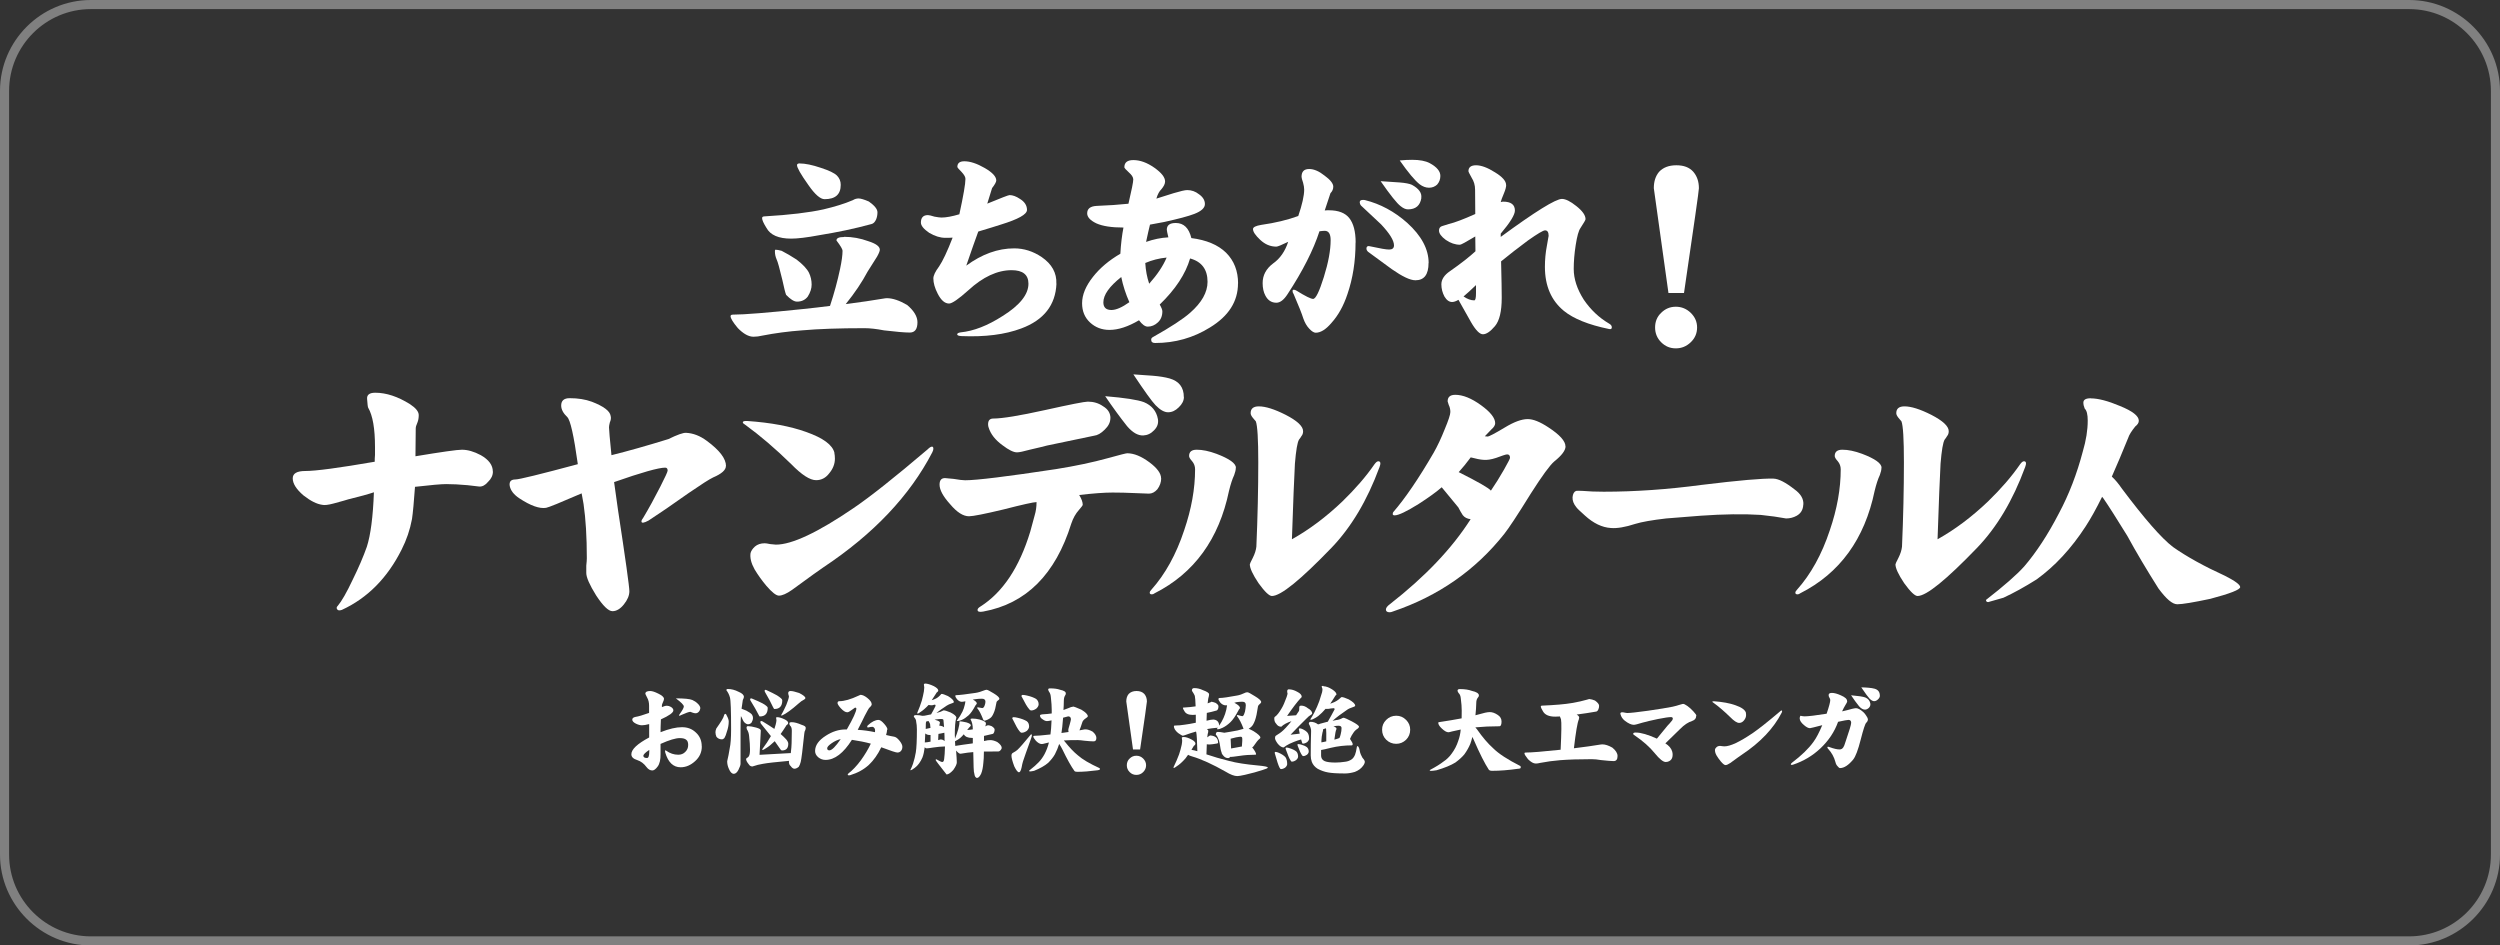 <?xml version="1.0" encoding="UTF-8"?>
<svg id="_レイヤー_2" data-name="レイヤー 2" xmlns="http://www.w3.org/2000/svg" viewBox="0 0 275 104">
  <rect x="0" y="0" width="275" height="104" fill="#333333" stroke="none"/>
  <defs>
    <style>
      .cls-1 {
        fill: gray;
      }

      .cls-2 {
        fill: #fff;
      }
    </style>
  </defs>
  <g id="_内容" data-name="内容">
    <path class="cls-1" d="M265,1c4.96,0,9,4.04,9,9v84c0,4.96-4.04,9-9,9H10c-4.96,0-9-4.04-9-9V10C1,5.04,5.04,1,10,1h255M265,0H10C4.5,0,0,4.5,0,10v84c0,5.5,4.5,10,10,10h255c5.5,0,10-4.5,10-10V10c0-5.5-4.5-10-10-10h0Z"/>
    <g>
      <path class="cls-2" d="M92.84,26.05c.91,0,1.8.16,2.67.48.85.27,1.27.58,1.27.94,0,.14-.1.4-.31.77-.45.71-.79,1.25-1.03,1.63-.61,1.15-1.41,2.35-2.41,3.58,1.64-.21,3.01-.41,4.11-.6.18-.03.31-.05.41-.05.64,0,1.39.25,2.24.75.75.64,1.13,1.27,1.13,1.9,0,.75-.28,1.13-.84,1.13s-1.49-.08-2.84-.24c-.83-.16-1.55-.24-2.14-.24-2.79,0-5.08.08-6.88.24-1.49.11-2.95.3-4.38.58-.32.08-.64.12-.96.12-.53,0-1.11-.32-1.73-.96-.53-.64-.79-1.07-.79-1.3,0-.11.09-.17.26-.17,1.23,0,3.82-.21,7.75-.62,1.04-.11,2.02-.22,2.93-.34.46-1.39.83-2.75,1.11-4.08.18-.85.27-1.51.27-1.99,0-.16-.22-.54-.67-1.13,0-.26.28-.38.84-.38ZM94.45,21.83c.22,0,.6.11,1.13.34.63.45.94.84.94,1.18,0,.29-.05.54-.14.77-.13.3-.3.48-.53.53-1.83.5-3.74.9-5.72,1.22-1.38.26-2.41.38-3.1.38-1.38,0-2.29-.39-2.72-1.18-.32-.51-.48-.87-.48-1.08,0-.13.1-.19.29-.19,2.74-.16,4.9-.42,6.47-.77,1.23-.29,2.31-.62,3.22-1.01.21-.13.42-.19.65-.19ZM85.33,27.47c.14,0,.36.04.65.12.53.27,1.07.59,1.64.96.69.53,1.15,1.02,1.37,1.46.19.4.29.83.29,1.3,0,.42-.14.86-.43,1.32-.29.37-.68.55-1.18.55-.32,0-.72-.25-1.2-.75-.1-.26-.23-.8-.41-1.63-.3-1.26-.51-2.02-.63-2.26-.13-.3-.19-.6-.19-.89,0-.13.03-.19.1-.19ZM87.96,17.98c.61,0,1.39.16,2.33.48.9.29,1.48.57,1.76.84.29.29.43.63.43,1.03,0,1.06-.59,1.58-1.78,1.58-.46,0-1.06-.52-1.78-1.56-.83-1.17-1.25-1.9-1.25-2.19,0-.11.1-.18.29-.19Z"/>
      <path class="cls-2" d="M116.21,31.21c-.1,2.35-1.39,4-3.87,4.92-1.78.67-3.98.95-6.59.84-.3-.02-.46-.08-.46-.19s.13-.18.38-.22c1.43-.14,2.97-.74,4.62-1.8,1.89-1.18,2.84-2.37,2.84-3.55,0-.99-.62-1.49-1.85-1.49-1.57,0-3.16.74-4.76,2.21-1.09.98-1.8,1.46-2.12,1.46-.47,0-.88-.36-1.25-1.08-.32-.62-.48-1.18-.48-1.68,0-.32.21-.76.63-1.32.4-.59.9-1.65,1.49-3.17-.26.02-.53.02-.82.02-.54,0-1.13-.18-1.76-.55-.61-.42-.91-.79-.91-1.13,0-.54.26-.82.77-.82.13,0,.37.06.72.17.34.06.59.1.77.1.5,0,1.16-.12,1.97-.36.45-2.07.67-3.36.67-3.89,0-.21-.14-.46-.43-.77-.31-.3-.46-.49-.46-.55,0-.42.26-.62.77-.62.64,0,1.39.25,2.24.74s1.27.95,1.27,1.37c0,.16-.15.44-.46.84-.02.05-.19.62-.53,1.71,1.51-.62,2.33-.94,2.45-.94.35,0,.73.14,1.13.41.53.32.79.73.79,1.22s-.95,1.02-2.86,1.61c-.54.18-1.38.43-2.5.77-.32.87-.76,2.11-1.32,3.75,1.72-1.26,3.47-1.9,5.27-1.9,1.07,0,2.08.32,3.03.96,1.12.77,1.66,1.75,1.61,2.93Z"/>
      <path class="cls-2" d="M136.18,31.17c0,1.99-1.03,3.6-3.08,4.85-1.83,1.14-3.84,1.71-6.04,1.71-.29,0-.43-.12-.43-.36,0-.13.06-.22.19-.29,1.96-1.1,3.32-1.99,4.09-2.67,1.28-1.12,1.92-2.26,1.92-3.41,0-1.36-.64-2.22-1.92-2.57-.5,1.71-1.61,3.4-3.34,5.07.19.34.29.58.29.75,0,.51-.17.92-.5,1.22-.32.3-.69.46-1.11.46-.29,0-.61-.23-.96-.7-1.19.7-2.27,1.06-3.25,1.06-.83,0-1.55-.27-2.14-.82-.58-.54-.87-1.25-.87-2.11,0-.93.4-1.9,1.2-2.91.75-.96,1.76-1.81,3.01-2.54.06-1.09.18-2.05.34-2.88-1.3,0-2.29-.15-2.98-.46-.67-.32-1.01-.69-1.01-1.1,0-.51.34-.78,1.03-.82,1.31-.05,2.49-.13,3.51-.24.35-1.5.53-2.39.53-2.67,0-.24-.17-.5-.5-.79-.32-.29-.48-.47-.48-.55,0-.53.33-.79.99-.79.74,0,1.51.28,2.31.84.79.56,1.18,1.06,1.18,1.51,0,.26-.14.54-.41.86-.22.21-.41.55-.55,1.03.63-.19,1.26-.39,1.9-.6.74-.22,1.24-.34,1.49-.34.48,0,.91.15,1.3.46.43.3.65.66.65,1.08s-.39.78-1.16,1.08c-.67.26-1.78.55-3.32.89-.37.06-.89.16-1.56.29-.11.45-.26,1.08-.43,1.9.83-.29,1.65-.46,2.45-.5-.11-.46-.17-.75-.17-.84,0-.5.33-.74.99-.74.87,0,1.44.55,1.71,1.66,1.65.21,2.93.74,3.82,1.61.88.88,1.32,2.01,1.32,3.39ZM123.34,30.47c-1.32,1.04-1.97,1.97-1.97,2.79,0,.56.3.84.89.84.51,0,1.17-.29,1.97-.86-.4-.9-.7-1.82-.89-2.76ZM128.34,28.33c-.83.08-1.62.28-2.36.6.05.82.19,1.58.43,2.28.9-1.01,1.54-1.97,1.92-2.88Z"/>
      <path class="cls-2" d="M149.11,26.68c0,2.07-.3,3.95-.89,5.67-.43,1.3-1.02,2.35-1.76,3.17-.61.72-1.19,1.08-1.73,1.08-.19,0-.43-.14-.7-.43-.29-.3-.51-.69-.67-1.15-.16-.51-.51-1.4-1.06-2.67-.08-.11-.12-.22-.12-.34,0-.1.05-.14.14-.14.08,0,.18.03.29.1.98.61,1.59.91,1.83.91.29,0,.68-.8,1.18-2.4.5-1.6.75-2.95.75-4.06,0-.69-.22-1.03-.65-1.03-.13,0-.32.02-.58.05-.67,2.07-1.84,4.37-3.51,6.92-.4.62-.81.94-1.23.94-.53,0-.93-.26-1.2-.77-.21-.38-.31-.85-.31-1.39,0-.86.38-1.58,1.15-2.16.77-.54,1.32-1.34,1.66-2.38-.72.35-1.16.53-1.3.53-.66,0-1.25-.25-1.78-.75-.53-.5-.79-.89-.79-1.18,0-.21.3-.36.89-.46,1.56-.22,2.92-.55,4.09-.98.43-1.26.65-2.23.65-2.91,0-.21-.04-.46-.12-.75-.11-.32-.17-.54-.17-.65,0-.58.28-.86.84-.86.53,0,1.1.25,1.71.74.63.46.94.87.94,1.2,0,.27-.1.51-.31.72-.18.54-.38,1.18-.63,1.9.16-.02.31-.02.46-.02,1.04,0,1.79.29,2.24.86.46.58.7,1.47.7,2.69ZM157.14,28.93c0,1.27-.48,1.9-1.44,1.9-.58,0-1.44-.41-2.6-1.22-.87-.64-1.74-1.28-2.62-1.92-.11-.11-.17-.22-.17-.34,0-.26.16-.34.48-.24,1.01.22,1.68.34,2.02.34s.53-.15.53-.46c0-.53-.47-1.3-1.42-2.31-.16-.16-.9-.85-2.21-2.07-.1-.13-.14-.25-.14-.36,0-.18.12-.26.36-.26.06,0,.14,0,.22.02,1.68.42,3.23,1.25,4.64,2.5,1.57,1.42,2.36,2.9,2.36,4.42ZM156.35,21.78c-.13.83-.62,1.25-1.47,1.25-.26,0-.53-.12-.82-.36-.4-.3-1.13-1.22-2.19-2.74.71.05,1.4.1,2.09.14.64.05,1.09.14,1.35.26.77.42,1.11.9,1.03,1.44ZM158.44,19.35c0,.37-.12.69-.36.96-.24.22-.54.34-.89.34s-.7-.13-1.03-.38c-.53-.42-1.26-1.29-2.19-2.62.5-.05.95-.07,1.37-.07.82,0,1.46.12,1.92.36.8.43,1.19.91,1.18,1.42Z"/>
      <path class="cls-2" d="M165.68,20.34c0,.22-.08.53-.24.91-.21.5-.33.82-.36.98.11-.03.2-.05.26-.05.87,0,1.3.33,1.3.98,0,.46-.52,1.31-1.56,2.54v.36c3.8-2.79,6.05-4.18,6.73-4.18.4,0,.93.26,1.59.79.67.53,1.01,1.01,1.01,1.44,0,.08-.18.4-.55.96-.21.29-.38.91-.53,1.87s-.22,1.84-.22,2.64c0,1.1.37,2.23,1.11,3.39.75,1.1,1.68,1.98,2.77,2.62.21.11.31.25.31.41,0,.18-.1.24-.31.19-2.25-.46-3.9-1.13-4.96-1.99-1.39-1.14-2.09-2.75-2.09-4.85,0-.78.07-1.56.22-2.33.13-.75.19-1.1.19-1.06,0-.42-.13-.62-.39-.62-.21,0-.83.37-1.88,1.11-1.04.77-2.03,1.54-2.96,2.3.05,1.95.07,3.29.07,4.01,0,1.49-.25,2.53-.75,3.12-.5.59-.94.89-1.32.89-.35,0-.79-.44-1.3-1.32-.47-.83-.93-1.66-1.39-2.47-.27.16-.5.24-.7.24-.32,0-.6-.2-.84-.6-.22-.42-.34-.86-.34-1.34,0-.54.32-1.03.96-1.46,1.19-.83,2.12-1.56,2.79-2.18l-.02-1.63c-1.01.61-1.57.91-1.68.91-.53,0-1.05-.18-1.56-.53-.5-.37-.75-.71-.75-1.03,0-.24.1-.4.31-.48.08-.03.34-.11.77-.24.67-.16,1.64-.53,2.91-1.1l-.02-2.67c0-.5-.13-.94-.39-1.34-.22-.4-.34-.63-.34-.7,0-.43.28-.65.84-.65s1.27.26,2.07.77c.82.5,1.23.96,1.23,1.39ZM160.99,32.61c.42.29.81.43,1.18.43.13,0,.19-.27.19-.82v-.86c-.56.54-1.02.96-1.37,1.25Z"/>
      <path class="cls-2" d="M186.88,20.7c0,.27-.55,4.11-1.64,11.53h-1.71l-1.61-11.53c0-.74.19-1.34.58-1.8.45-.48,1.08-.72,1.9-.72s1.42.23,1.85.7c.42.48.63,1.09.63,1.83ZM186.68,36.02c0,.64-.23,1.18-.7,1.63-.47.45-1.01.67-1.64.67s-1.16-.22-1.61-.67-.67-.99-.67-1.63.22-1.19.67-1.61c.45-.45.99-.67,1.61-.67s1.17.22,1.64.67c.46.45.7.98.7,1.61Z"/>
    </g>
    <g>
      <path class="cls-2" d="M77.2,82.1c0,.64-.24,1.18-.73,1.62-.49.45-1.02.68-1.6.68-.81,0-1.37-.54-1.69-1.61-.02-.11-.03-.19-.02-.23,0-.04.05-.03.13.02.4.29.84.44,1.32.44.31,0,.56-.1.76-.3.22-.21.33-.46.33-.77,0-.28-.07-.47-.21-.57-.13-.12-.36-.19-.71-.19-.46,0-1.16.21-2.12.64v1.11c.01.63-.1,1.09-.32,1.38-.21.29-.41.43-.58.43-.24,0-.45-.12-.64-.37-.28-.38-.62-.64-1.02-.77-.43-.13-.65-.34-.65-.64,0-.54.65-1.15,1.96-1.85v-1.47c-.34.09-.61.13-.8.13s-.42-.06-.66-.18c-.26-.13-.4-.28-.4-.44s.12-.25.35-.3c.33-.05.83-.2,1.5-.44v-.8c0-.34-.07-.63-.21-.88-.13-.25-.2-.39-.2-.43,0-.2.18-.3.53-.3.22,0,.52.1.9.29.41.2.62.39.62.58,0,.08-.04.2-.11.35-.07.15-.11.27-.12.34v.21c.22-.1.4-.15.55-.15.14,0,.29.04.44.13.18.11.27.24.27.38,0,.25-.46.58-1.37.99-.03.64-.04,1.11-.04,1.41.94-.37,1.72-.55,2.35-.55s1.12.19,1.53.58c.43.39.65.89.65,1.52ZM71.42,82.49c-.43.28-.65.5-.65.65s.13.24.4.24c.17,0,.25-.24.25-.73v-.17ZM77.02,77.93c0,.12-.05.25-.15.36-.1.11-.22.17-.35.17-.1,0-.21-.02-.34-.07-.13-.06-.21-.09-.24-.09-.15,0-.48.12-1,.35-.1.05-.16.08-.2.08s-.05-.01-.05-.04.04-.09.11-.19c.28-.39.42-.65.42-.79,0-.16-.29-.46-.88-.89.93,0,1.54.06,1.82.18.22.1.41.22.58.39.2.18.3.37.3.55Z"/>
      <path class="cls-2" d="M79.81,78.54c.05,0,.09.06.13.17.15.27.22.49.22.66,0,.36-.07.74-.21,1.13-.07.28-.16.51-.27.69-.1.1-.19.14-.25.14-.26,0-.46-.09-.62-.28-.07-.16-.11-.33-.11-.5,0-.12.03-.26.09-.41.51-.72.79-1.18.84-1.4.03-.15.09-.22.19-.22ZM80.07,75.79c.38,0,.77.1,1.18.31.39.16.58.35.58.56,0,.07-.04.19-.12.34-.05.32-.1.63-.14.96.18.07.35.14.53.21.3.16.5.3.61.43.08.12.12.24.12.37,0,.15-.05.32-.15.5-.1.13-.24.2-.41.2-.12,0-.26-.08-.43-.25-.06-.08-.15-.25-.26-.51-.02-.05-.05-.1-.08-.14-.03.47-.04.96-.04,1.47v3.77c0,.15-.08.37-.23.67-.15.29-.32.44-.51.44-.21,0-.39-.18-.54-.54-.13-.28-.19-.56-.19-.84.11-.45.2-.93.28-1.44.1-.44.15-1.13.15-2.07,0-2.05-.04-3.23-.13-3.52-.07-.27-.2-.54-.39-.79,0-.09.06-.13.18-.13ZM82.31,79.88c.2,0,.48.05.86.15.35.1.52.2.52.32l-.14,2.68c.76-.05,1.84-.11,3.22-.18.08,0,.15-.01.22-.01,0-.09.01-.17.02-.23.06-.41.09-1.15.09-2.23,0-.27-.06-.46-.19-.56-.05-.05-.08-.14-.08-.25,0-.09.09-.13.26-.13.29,0,.66.1,1.09.29.3.09.45.19.45.32,0,.07-.01.15-.04.24-.07.11-.11.25-.12.41-.18,1.75-.31,2.78-.39,3.11-.07.25-.14.43-.22.54-.17.14-.33.21-.47.21s-.28-.1-.41-.29c-.13-.1-.2-.26-.2-.48,0,0,.01-.03.02-.1-.02,0-.04.01-.07.01-1.38.12-2.32.23-2.81.32-.35.05-.73.15-1.15.29-.18,0-.31-.08-.4-.23-.2-.24-.3-.44-.3-.58,0-.05.03-.09.09-.12.12-.07.19-.14.21-.19.09-.14.13-.38.13-.74,0-.4-.03-.89-.1-1.5-.02-.28-.11-.52-.25-.74-.02-.06-.03-.11-.03-.17,0-.11.06-.17.18-.17ZM82.6,76.82s.07,0,.11.02c.48.2.87.37,1.17.53.18.1.32.19.43.29.09.07.14.14.14.2,0,.63-.29.95-.86.95-.03,0-.05-.01-.07-.04-.03-.04-.06-.11-.1-.19-.18-.37-.48-.89-.88-1.54-.02-.04-.03-.08-.03-.12,0-.06.03-.09.09-.09ZM85.49,78.89c.21,0,.49.08.82.24.26.13.39.26.39.4,0,.07-.04.13-.11.19-.08.04-.13.1-.15.17-.2.32-.39.6-.57.85.24.21.44.4.61.59.15.18.23.34.23.48,0,.49-.23.74-.68.74-.07,0-.12-.03-.15-.08-.06-.07-.13-.17-.22-.31-.13-.19-.27-.4-.44-.63-.35.34-.68.61-.97.78-.18.12-.31.19-.36.19-.03,0-.04-.03-.04-.09.38-.51.7-.99.95-1.44-.32-.41-.69-.87-1.11-1.38-.04-.07-.05-.13-.05-.19s.03-.09.09-.09c.05,0,.11.02.18.06.48.29.9.56,1.27.81.05-.15.1-.31.14-.46.06-.23.09-.4.09-.5l-.04-.26c0-.05.06-.08.18-.08ZM84.2,75.88s.07.01.11.03c.48.22.87.42,1.16.58.18.11.32.22.44.32.1.08.14.16.14.23,0,.63-.29.95-.86.95-.03,0-.05-.02-.07-.05-.03-.04-.07-.11-.11-.2-.18-.4-.47-.95-.88-1.65-.01-.04-.02-.08-.02-.12,0-.06.03-.09.09-.09ZM86.96,76.01c.18,0,.5.07.95.22.45.23.68.42.68.55,0,.08-.07.15-.2.21-.15.07-.33.2-.53.38-.79.7-1.41,1.15-1.85,1.34-.06,0-.09-.01-.09-.04.15-.26.27-.48.35-.66.16-.3.3-.63.41-.98.07-.2.1-.34.1-.42,0-.04-.01-.09-.04-.14-.03-.1-.04-.17-.04-.21,0-.17.09-.25.26-.25Z"/>
      <path class="cls-2" d="M97.58,80.27c0,.15-.04.34-.11.58.32.08.61.14.85.18.2.02.4.17.62.44.21.26.32.49.32.67,0,.17-.04.31-.12.42-.1.15-.25.22-.43.22-.15,0-.74-.19-1.77-.58-.38.79-.83,1.43-1.36,1.93-.55.51-1.24.89-2.06,1.14-.04.01-.09.02-.13.02-.1,0-.14-.03-.14-.09,0-.04.04-.09.11-.15.41-.31.86-.78,1.33-1.41.44-.61.81-1.22,1.1-1.84-.63-.17-1.33-.31-2.08-.42-.93,1.47-1.9,2.21-2.9,2.21-.29,0-.55-.09-.79-.28-.24-.2-.36-.43-.36-.7,0-.62.39-1.18,1.18-1.68.71-.46,1.43-.69,2.16-.69h.15c.7-1.22,1.05-1.98,1.05-2.29,0-.07-.05-.11-.15-.11,0,0-.12.08-.35.25-.23.18-.39.26-.5.26-.21,0-.44-.15-.72-.45-.24-.27-.35-.46-.35-.56,0-.14.07-.21.2-.21.54,0,1.25-.2,2.12-.61.12-.06.18-.09.2-.09.21,0,.46.11.74.33.33.26.5.5.5.71,0,.1-.08.22-.25.37-.07.06-.24.37-.53.92-.15.33-.41.84-.76,1.52.66.04,1.29.13,1.9.26,0-.07.01-.14.01-.21,0-.11-.03-.2-.1-.27-.07-.07-.12-.11-.18-.11-.12,0-.28.02-.48.07-.05.01-.09,0-.1-.06-.02-.06,0-.11.06-.17.43-.4.83-.6,1.18-.6.16,0,.37.14.62.43.24.27.36.48.36.63ZM92.48,81.3c-.33.07-.66.22-.99.45-.33.23-.5.41-.5.56,0,.15.08.23.24.23.27,0,.69-.42,1.25-1.24Z"/>
      <path class="cls-2" d="M101.75,75.19c.26,0,.58.1.98.29.32.17.48.33.48.48,0,.05-.03.1-.09.15-.07.04-.11.09-.13.14-.18.29-.34.54-.5.77.12-.03.22-.07.31-.11.26-.1.48-.27.68-.5.02-.05.06-.08.11-.08.11,0,.34.08.69.24.43.26.64.48.64.66,0,.04-.03.07-.1.09-.35.12-.58.22-.68.3-.43.28-.81.55-1.13.8.05-.01.11-.03.17-.04.21-.05.39-.12.52-.2.05-.03.09-.04.12-.04.13,0,.37.08.74.23.43.22.64.41.64.58,0,.03-.01.07-.03.11-.09.3-.14.89-.14,1.77,0,.07,0,.21.02.42.07-.17.13-.34.2-.53.13-.35.21-.67.26-.96.02-.07.03-.2.03-.37,0-.03.04-.04.13-.04.08,0,.29.04.63.11.32.1.49.2.49.32,0,.04-.02.08-.05.11-.1.1-.22.23-.35.41.23-.01.43-.04.62-.07,0-.45-.08-.82-.25-1.1,0-.06.06-.09.18-.09.28,0,.55.04.83.11.46.14.68.27.68.41,0,.08-.01.17-.04.26-.02.02-.04.05-.04.08.06-.02.11-.05.17-.08.06-.03.12-.04.18-.04.07,0,.2.03.37.1.21.14.32.26.32.37,0,.1-.02.19-.05.28-.04.11-.09.18-.17.2-.31.08-.63.15-.95.22v.56s.04-.01.07-.01c.23-.06.44-.09.63-.09.22,0,.47.07.76.21.32.23.49.45.49.65,0,.07-.04.15-.12.24-.08.1-.17.15-.27.15-.58,0-1.11,0-1.57.01,0,.57-.03.98-.06,1.23-.04.51-.12.91-.25,1.22-.15.3-.3.45-.44.45-.16,0-.27-.17-.31-.5-.06-.07-.09-.85-.11-2.34-.38.03-.83.08-1.33.17-.02,0-.06.01-.1.01-.1,0-.26-.12-.46-.35.05.64.08,1.07.08,1.3,0,.19-.13.47-.39.84-.3.33-.55.49-.74.49-.8-1.01-1.2-1.54-1.2-1.59s.03-.08.08-.08c.34.2.55.3.65.3.12,0,.19-.12.21-.35.04-.25.07-.7.09-1.36-.42.01-.83.05-1.25.11-.42.07-.68.1-.77.1-.07,0-.14-.04-.21-.12-.06.46-.14.84-.25,1.12-.21.48-.48.87-.84,1.14-.23.18-.38.26-.46.26h-.04c.11-.21.21-.45.3-.7.14-.42.24-.85.31-1.26.08-.49.12-1.33.12-2.53,0-.33-.03-.61-.08-.85,0-.18-.09-.35-.23-.5-.02-.03-.03-.06-.03-.09,0-.09.1-.13.3-.13.23,0,.44.03.64.08.17,0,.29-.02.37-.04.2-.04.4-.08.59-.12.17-.29.32-.57.45-.84.02-.04.04-.07.05-.11-.01-.08-.04-.12-.09-.12-.04,0-.08.01-.14.03-.07.03-.14.04-.2.04-.13,0-.25-.01-.34-.04-.34.36-.64.62-.91.79-.15.11-.25.17-.3.17-.03,0-.04-.03-.04-.09.21-.48.37-.93.5-1.34.09-.34.17-.68.23-1.02.03-.21.04-.35.04-.43l-.04-.31c0-.08.06-.12.18-.12ZM101.73,81.67c.16,0,.37-.04.63-.09v-.73h-.09c-.18,0-.35-.05-.49-.17-.01.36-.03.69-.05.98ZM101.81,80.19c.18-.04.36-.08.54-.12-.02-.21-.03-.35-.04-.42-.04-.11-.08-.2-.13-.26-.02-.03-.04-.06-.04-.08-.09.01-.17.03-.25.05-.04.09-.05.18-.05.26,0,.2,0,.38-.01.56ZM102.82,79.16s.07.03.1.04c.32.09.47.19.47.27,0,.04-.01.09-.02.13-.01.05-.03.12-.05.22.23.02.41.08.53.18-.02-.24-.04-.5-.07-.78,0-.09-.09-.13-.26-.13-.13,0-.33.02-.58.05-.04,0-.07,0-.11.01ZM103.2,81.41s.08-.02.12-.03c.06-.03.11-.04.15-.04.18,0,.32.06.43.19v-.17c0-.21,0-.47-.02-.76-.23.05-.44.1-.65.13-.01.21-.03.43-.03.68ZM107.01,81.76v-.59h-.09c-.46,0-.76-.13-.9-.4-.14.16-.27.3-.4.41-.13.11-.3.22-.5.32-.02.02-.04.03-.07.03,0,.15.02.32.03.52.35-.06.63-.1.85-.13.26-.03.57-.07.95-.13.04,0,.09-.01.12-.02ZM108.55,75.88c.08,0,.33.13.74.38.43.26.64.46.64.6,0,.02-.01.06-.04.1-.16.11-.25.2-.27.27-.09.54-.19.95-.32,1.22-.11.26-.23.44-.36.53-.08.07-.2.14-.36.21-.13.05-.22.08-.27.08-.08,0-.14-.05-.18-.17-.2-.51-.39-.89-.58-1.13-.04-.03-.05-.05-.05-.08,0-.06.01-.09.04-.09.29.06.46.09.51.09.07,0,.13-.04.19-.13.05-.09.1-.21.13-.35.02-.08.03-.15.03-.21,0-.23-.13-.34-.39-.34s-.52.02-.77.06c-.07,0-.15.02-.23.03.29.16.44.3.44.43,0,.01-.01.04-.03.07-.04.04-.09.1-.12.15-.27.51-.52.87-.75,1.08-.26.23-.5.4-.73.5-.2.09-.36.14-.49.14-.05,0-.08-.01-.08-.04.26-.35.47-.69.62-1,.11-.23.19-.47.25-.73.04-.14.06-.28.07-.41-.04.01-.09.03-.14.03-.1.02-.18.03-.24.03-.2,0-.38-.1-.55-.3-.12-.16-.18-.27-.18-.34,0-.06.03-.09.09-.09.39-.01,1.1-.1,2.13-.25.29-.04.65-.15,1.08-.32.06-.02.12-.03.19-.03Z"/>
      <path class="cls-2" d="M113.47,80.78s.04.03.04.08c0,.09-.04.24-.12.45-.46,1.28-.75,2.09-.86,2.44-.06.2-.11.41-.15.65-.08.37-.18.55-.29.55-.14,0-.31-.22-.52-.65-.21-.56-.31-.95-.31-1.17,0-.14.04-.24.13-.3.23-.12.41-.24.53-.35.25-.23.73-.78,1.45-1.66.01-.02.04-.04.09-.04ZM111.49,78.89c.13,0,.29.02.47.07.43.1.75.23.98.37.18.13.26.33.26.58,0,.16-.08.32-.24.48-.2.14-.39.21-.57.21-.08,0-.17-.06-.25-.18-.18-.2-.41-.62-.72-1.26-.04-.07-.07-.12-.07-.15.01-.08.06-.12.13-.12ZM112.48,76.44c.13,0,.29.02.49.07.44.1.77.23,1,.37.18.14.28.34.28.59,0,.16-.09.32-.25.47-.19.14-.38.21-.56.21-.09,0-.18-.06-.26-.18-.18-.2-.43-.62-.75-1.26-.04-.07-.07-.11-.07-.14.01-.09.06-.13.13-.13ZM118.03,77.72c.09,0,.4.11.91.34.48.29.72.53.72.74,0,.04-.06.1-.18.18-.25.16-.4.33-.44.51-.11.35-.21.63-.3.85.19-.03.37-.06.53-.1.06,0,.1-.01.13-.01.23,0,.49.08.79.25.27.23.41.47.41.69,0,.26-.1.38-.3.38s-.53-.02-1.01-.07c-.29-.04-.54-.07-.75-.07-.57,0-1.08.01-1.52.04.04.04.08.09.12.14.49.62.96,1.12,1.43,1.5.48.43,1.29.91,2.41,1.42v.12c0,.05-.09.08-.25.1-.84.11-1.59.17-2.24.17-.15,0-.25-.03-.3-.09-.35-.48-.8-1.28-1.34-2.4-.09-.18-.2-.37-.34-.58-.12.38-.27.76-.47,1.14-.18.32-.43.63-.74.94-.37.32-.89.61-1.55.88-.21.04-.36.07-.46.07-.06,0-.09-.03-.09-.09.49-.38.84-.69,1.06-.93.24-.25.46-.55.64-.89.21-.4.37-.82.48-1.28-.17.04-.33.08-.5.12-.1.04-.21.05-.31.05-.18,0-.39-.12-.62-.35-.19-.23-.29-.39-.29-.46,0-.06.03-.09.09-.09.32,0,.92-.05,1.8-.15.03-.21.05-.43.07-.66.02-.26.04-.55.05-.89-.23.05-.4.08-.5.08-.14,0-.3-.06-.47-.19-.2-.12-.3-.26-.3-.42,0-.07.07-.11.22-.13.43-.02.79-.06,1.07-.1v-.38c0-.37-.03-.83-.09-1.36-.02-.3-.09-.51-.2-.64-.07-.11-.1-.2-.1-.26,0-.08.07-.12.21-.12.45,0,.81.05,1.09.15.43.09.64.22.64.4,0,.09-.03.19-.1.27-.08.13-.12.33-.12.61,0,.31-.02.62-.04.95.18-.07.38-.14.58-.22.19-.09.34-.14.45-.14ZM116.94,78.95c-.02.32-.05.66-.09,1-.02.23-.05.46-.09.68.28-.04.54-.07.78-.11-.02-.12-.03-.19-.03-.22,0-.07.05-.26.15-.58.09-.33.14-.52.14-.58,0-.23-.1-.34-.3-.34-.21.05-.4.1-.57.15Z"/>
      <path class="cls-2" d="M126.16,77.16c0,.12-.25,1.88-.75,5.28h-.78l-.74-5.28c0-.34.09-.61.26-.82.21-.22.5-.33.87-.33s.65.11.85.32c.19.22.29.5.29.84ZM126.07,84.18c0,.29-.11.54-.32.75-.21.21-.46.31-.75.31s-.53-.1-.74-.31c-.21-.21-.31-.46-.31-.75s.1-.55.31-.74c.21-.21.45-.31.74-.31s.54.1.75.31c.21.21.32.45.32.74Z"/>
      <path class="cls-2" d="M133.33,77.21c.08,0,.21.04.39.11.21.14.31.26.31.36s-.01.2-.04.29c-.04.1-.1.17-.18.19-.35.1-.7.19-1.06.26-.01.26-.03.55-.03.86.15-.03.3-.06.45-.1.11-.02.21-.03.3-.03.4.03.62.25.64.67.2-.29.36-.58.48-.85.13-.27.22-.57.3-.89.04-.17.07-.33.09-.5-.05,0-.1.01-.13.01-.23,0-.43-.1-.62-.31-.13-.18-.2-.3-.2-.37,0-.09.04-.13.13-.13.35,0,.98-.1,1.91-.27.27-.04.6-.16.98-.34.04-.01.1-.02.17-.02.09,0,.36.14.8.42.47.28.71.5.71.65,0,.04-.02.08-.05.12-.18.15-.28.27-.3.36-.1.7-.21,1.22-.34,1.57-.13.34-.26.56-.4.68-.07.07-.16.14-.29.21.15.06.32.15.53.26.51.32.76.56.76.7,0,.07-.05.13-.12.18-.13.09-.35.37-.65.81-.04.04-.09.07-.13.11.03.03.05.06.08.09.24.32.35.54.35.66-.01.04-.04.05-.09.05-.59,0-1.17.04-1.75.13-.49.07-.8.11-.91.11-.03,0-.05,0-.08-.01-.07.09-.15.14-.26.14-.18,0-.35-.08-.49-.24-.14-.15-.21-.27-.21-.36-.08-.19-.15-.52-.21-.98-.05-.29-.12-.51-.21-.67-.06-.15-.13-.25-.22-.32,0-.21.07-.31.21-.31.2,0,.43.03.71.09h.03c.36-.05.84-.14,1.44-.25.24-.06.46-.12.66-.18,0-.01-.01-.03-.02-.06-.22-.58-.44-1-.65-1.28-.04-.04-.06-.07-.06-.09,0-.06.03-.09.08-.09.3.09.47.13.52.13.07,0,.14-.08.2-.24.07-.15.12-.35.15-.62.02-.13.03-.25.03-.35,0-.26-.13-.38-.39-.38-.21,0-.43.02-.64.05-.07.01-.15.04-.24.07.03.02.06.03.09.04.36.2.54.37.54.53,0,.01-.02.04-.04.08-.05.05-.1.11-.13.19-.32.61-.62,1.04-.88,1.29-.29.28-.58.48-.85.61-.23.11-.41.17-.55.17-.06,0-.09-.01-.09-.04.04-.04.07-.09.11-.14-.07.02-.15.03-.25.03-.29.02-.61.07-.96.13.1.07.15.13.15.19,0,.05,0,.1-.01.15-.04.1-.07.29-.1.57.04-.03.09-.06.12-.09.1-.08.17-.12.21-.12.57.04.86.3.86.78,0,.07-.05.1-.14.11-.11.01-.26.04-.44.07-.12.02-.22.03-.32.03-.13,0-.25,0-.34-.02-.01.32-.03.69-.04,1.11.76.26,1.59.5,2.51.73.79.21,1.83.37,3.12.49.75.07,1.12.14,1.12.23,0,.07-.18.15-.55.26-.52.18-1.18.36-1.96.54-.43.1-.72.14-.85.14-.32,0-.75-.16-1.27-.48-1.43-.81-2.66-1.38-3.69-1.68-.18-.05-.33-.11-.45-.18-.1.15-.19.28-.29.4-.35.4-.68.69-.97.87-.15.12-.26.18-.31.18-.02,0-.03-.03-.03-.09.25-.51.45-.98.61-1.41.12-.35.21-.7.29-1.06.04-.21.05-.37.05-.46l-.04-.3c0-.06.07-.09.21-.09.23,0,.52.09.87.28.28.15.42.3.42.45,0,.06-.03.12-.09.18-.07.04-.11.08-.13.14-.07.12-.15.25-.22.36.19.03.41.08.65.15-.03-1.17-.07-1.86-.12-2.07-.01-.03-.03-.06-.03-.09-.37.1-.79.24-1.26.41l-.18.05c-.07,0-.24-.1-.53-.3-.31-.26-.46-.51-.46-.74,0-.05.03-.08.09-.08.37,0,.75-.04,1.13-.1.32-.04.71-.11,1.19-.21v-.88c-.14.01-.25.02-.34.02-.46,0-.77-.14-.91-.41-.11-.17-.17-.29-.17-.36,0-.03.03-.04.09-.04.51-.03.94-.07,1.31-.13-.02-.61-.05-.99-.09-1.16-.07-.15-.13-.28-.2-.37-.07-.09-.11-.17-.12-.23,0-.17.09-.25.26-.25.33,0,.65.08.96.23.45.16.67.31.67.45,0,.05-.01.11-.02.19-.05.13-.1.4-.14.81.11-.04.22-.08.32-.12.06-.04.12-.07.19-.07ZM135.43,82.33c.16-.02.35-.06.55-.1.24-.04.45-.08.64-.12,0-.01-.01-.03-.01-.04.01-.11.03-.3.04-.57v-.24c0-.15-.06-.22-.17-.22-.08,0-.25.02-.52.07-.16.04-.36.09-.59.15l.05,1.08Z"/>
      <path class="cls-2" d="M141.81,75.83c.27,0,.57.09.89.27.32.16.49.34.49.55,0,.04-.04.09-.11.14-.38.4-.88,1.06-1.5,1.96l.99-.07c.11-.16.22-.32.32-.48.02-.05.03-.18.03-.4,0-.12.07-.18.22-.18.24,0,.48.09.73.29.32.18.47.37.47.58,0,.03-.03.07-.09.11-.19.11-.38.26-.56.46-.57.56-1.15,1.14-1.73,1.76.33-.04.67-.08,1.01-.12-.02-.11-.04-.23-.07-.35-.02-.07-.03-.11-.03-.14.01-.06.04-.09.09-.09.08,0,.18.02.29.07.26.12.45.25.58.41.11.15.17.36.17.65,0,.12-.07.25-.21.38-.16.11-.32.17-.48.17-.04,0-.07-.05-.1-.17-.03-.07-.06-.17-.09-.29-.22.06-.48.15-.77.26-.38.15-.67.29-.85.41-.07.04-.14.09-.2.14-.04.04-.08.07-.1.07-.2,0-.41-.13-.64-.4-.21-.28-.31-.49-.31-.63,0-.12.03-.21.09-.26.36-.23.57-.37.64-.44.25-.2.61-.58,1.08-1.16-.51.17-.88.37-1.12.61-.24,0-.42-.11-.56-.33-.14-.14-.21-.33-.21-.57,0-.07.01-.12.04-.17.24-.15.5-.48.78-.97.15-.24.33-.65.54-1.23.07-.21.1-.34.1-.38-.03-.08-.04-.17-.04-.25,0-.15.07-.22.22-.22ZM140.3,82.71c.1,0,.22.03.35.09.32.14.57.3.74.48.13.18.2.43.2.77,0,.12-.07.25-.21.38-.16.11-.32.17-.47.17-.06,0-.12-.07-.18-.2-.11-.22-.27-.7-.47-1.43-.03-.08-.04-.14-.04-.18,0-.06.04-.09.09-.09ZM141.5,82.23c.1,0,.22.02.35.07.32.1.57.22.74.36.13.13.2.32.2.56,0,.13-.07.26-.21.38-.16.12-.32.18-.47.18-.06,0-.11-.05-.17-.17-.12-.18-.28-.56-.49-1.15-.03-.07-.04-.11-.04-.14.01-.06.04-.09.09-.09ZM142.79,81.85c.1,0,.2.02.32.05.29.08.51.18.66.3.12.11.19.27.19.47,0,.12-.06.23-.19.35-.14.1-.28.15-.42.15-.05,0-.1-.04-.15-.13-.11-.15-.26-.48-.45-.99-.02-.05-.03-.09-.03-.12,0-.06.03-.09.08-.09ZM145.59,75.49c.26,0,.57.11.94.34.32.21.48.39.48.56,0,.03-.02.06-.07.09-.05.04-.09.09-.1.13-.18.3-.36.57-.52.8.09-.03.17-.06.24-.09.34-.12.63-.3.89-.55.04-.06.1-.09.15-.09.12,0,.38.08.76.25.47.27.71.5.71.69,0,.04-.04.08-.11.11-.4.13-.65.25-.77.34-.64.43-1.18.84-1.61,1.22.15-.04.3-.07.43-.09.21-.01.44-.09.67-.22.06-.02.11-.03.14-.03.06,0,.35.13.88.4.53.28.79.48.79.59,0,.06-.04.12-.12.19-.22.14-.39.3-.5.48-.13.18-.26.4-.37.67.2.29.3.48.3.59-.02.08-.05.12-.11.12-.77,0-1.54.09-2.3.27-.51.13-.87.21-1.07.24v.61c0,.1.02.19.05.27.06.15.18.27.36.35.24.1.63.15,1.17.15.33,0,.69-.03,1.09-.09.24-.03.46-.11.66-.24.16-.1.29-.27.4-.52.07-.16.14-.46.21-.89.01-.04.03-.07.05-.07.08,0,.15.1.21.29.05.32.13.58.24.78.05.14.14.27.26.4.07.1.11.18.11.25,0,.13-.07.29-.2.46-.21.29-.51.51-.9.66-.38.11-.74.17-1.07.17-.87,0-1.49-.04-1.86-.11-.41-.07-.79-.21-1.15-.4-.32-.2-.53-.45-.65-.76-.08-.22-.12-.46-.12-.71,0-.75.01-1.65.04-2.71,0-.21-.08-.47-.25-.77,0-.15.07-.22.21-.22.28,0,.55.09.8.28.1-.01.18-.04.23-.07.32-.09.6-.17.86-.23h0s.03-.07.03-.07c.24-.41.45-.8.64-1.16.03-.04.05-.09.07-.13-.01-.08-.04-.12-.09-.12-.08,0-.19.01-.32.03-.17.04-.32.05-.45.05-.05,0-.1,0-.14-.01-.26.31-.53.57-.8.79-.16.12-.36.25-.61.36-.09.04-.15.05-.18.05-.06,0-.09-.01-.09-.04.13-.19.28-.44.44-.74.23-.45.41-.88.55-1.26.14-.42.24-.75.31-.99.03-.12.04-.24.04-.36l-.09-.25c0-.06.06-.09.17-.09ZM145.54,80.23c0,.11-.02.23-.07.36-.07.31-.1.58-.11.81,0,.07-.01.16-.01.26.16-.02.34-.06.54-.11.01-.78,0-1.23-.02-1.36,0-.03-.02-.05-.03-.08-.09.03-.19.07-.3.11ZM146.78,81.36c.21-.05.39-.11.56-.18.06-.13.11-.28.14-.43.06-.22.09-.44.09-.67,0-.16-.11-.25-.34-.25-.15,0-.33.02-.55.07.22.08.33.16.33.23,0,.03,0,.06-.01.1-.07.12-.14.5-.22,1.13Z"/>
      <path class="cls-2" d="M155.12,80.27c0,.43-.15.8-.45,1.1-.31.3-.67.45-1.09.45s-.79-.15-1.1-.45c-.3-.3-.45-.67-.45-1.1s.15-.78.45-1.08.67-.46,1.1-.46.78.15,1.09.46.45.66.45,1.08Z"/>
      <path class="cls-2" d="M163.88,78.33c.27,0,.56.1.87.31.28.18.42.42.42.73,0,.34-.08.52-.25.52-.93,0-1.8.04-2.63.12.07.07.13.15.19.23.6.86,1.19,1.55,1.77,2.07.6.6,1.6,1.25,3,1.96.02.03.03.09.03.18,0,.07-.11.11-.33.12-1.05.15-1.99.22-2.81.22-.18,0-.31-.04-.37-.12-.44-.67-1-1.77-1.67-3.32-.04-.09-.09-.18-.14-.29-.06.26-.13.51-.22.75-.16.39-.38.78-.66,1.17-.25.3-.58.6-.99.9-.5.31-1.19.59-2.07.85-.28.04-.48.07-.62.07-.09,0-.13-.03-.13-.09.7-.37,1.19-.68,1.49-.92.35-.23.66-.52.91-.87.33-.44.58-.92.74-1.43.14-.37.23-.78.27-1.24-.31.06-.63.13-.96.21-.21.06-.33.09-.39.09-.2,0-.45-.14-.75-.43-.25-.24-.37-.44-.37-.61,0-.05.04-.08.13-.08.91-.14,1.72-.27,2.44-.41,0-.26.01-.55.01-.86,0-.37-.03-.8-.1-1.31-.02-.29-.11-.5-.25-.62-.07-.11-.11-.19-.11-.25,0-.12.08-.18.25-.18.55,0,.99.07,1.33.2.51.11.77.28.77.5,0,.09-.04.17-.12.25-.11.13-.17.33-.17.58-.01.43-.04.88-.09,1.35.35-.09.71-.18,1.06-.28.19-.04.37-.07.53-.07Z"/>
      <path class="cls-2" d="M174.91,76.91c.11,0,.29.05.54.15.3.22.45.41.45.57,0,.15-.02.27-.07.38-.06.15-.14.23-.23.26-.71.12-1.43.24-2.17.33.18.11.28.22.28.32-.01.06-.03.13-.04.22-.15.32-.33,1.38-.54,3.17,1.2-.15,2.17-.28,2.92-.41.09-.01.15-.02.2-.02.32,0,.69.12,1.11.36.38.31.57.62.57.92,0,.37-.14.56-.43.56-.26,0-.72-.04-1.38-.11-.4-.07-.75-.1-1.03-.1-1.41,0-2.57.04-3.47.11-.75.06-1.49.16-2.21.3-.15.04-.31.07-.47.07-.26,0-.54-.16-.86-.48-.26-.32-.39-.54-.39-.64,0-.06.04-.09.12-.09.62,0,1.9-.1,3.86-.31.09-1.91.11-3.02.04-3.35-.04-.12-.08-.22-.12-.31-.2.01-.37.02-.51.02-.68,0-1.13-.19-1.35-.58-.16-.26-.24-.44-.24-.54,0-.06.04-.09.12-.09,1.41-.06,2.52-.15,3.32-.29.63-.11,1.18-.23,1.65-.37.11-.04.22-.07.33-.07Z"/>
      <path class="cls-2" d="M186.58,78.75c0,.26-.14.45-.43.55-.43.13-.89.43-1.35.9-.35.34-.89.86-1.61,1.57.4.25.65.55.75.89.04.12.05.25.05.36,0,.42-.19.68-.58.78-.07.01-.12.02-.18.02-.28,0-.68-.32-1.21-.97-.54-.67-1.29-1.34-2.27-2-.07-.04-.1-.08-.1-.13,0-.1.1-.15.3-.14.56,0,1.33.23,2.31.67.24-.29.63-.77,1.18-1.44.12-.11.28-.3.5-.57.04-.07.07-.14.07-.19,0-.11-.07-.17-.2-.17-.24,0-.72.07-1.43.21-.71.15-1.27.28-1.7.4-.51.16-.83.24-.96.24-.27,0-.6-.15-.99-.45-.25-.2-.41-.44-.48-.73-.04-.13.03-.2.2-.2.06,0,.15.01.28.04.13.03.23.04.29.04.29,0,1.04-.08,2.26-.25,1.22-.18,2.12-.32,2.7-.44.08-.01.44-.11,1.08-.3.04,0,.08-.01.11-.01.07,0,.23.08.46.24.21.15.42.34.64.58.22.24.33.39.33.47Z"/>
      <path class="cls-2" d="M192.05,78.42c.01.07.02.15.02.23,0,.21-.08.41-.23.59-.14.18-.32.28-.53.28-.25,0-.58-.22-1-.65-.65-.63-1.26-1.16-1.85-1.58-.07-.04-.1-.07-.1-.1,0-.04.06-.06.19-.05.94.07,1.73.21,2.36.44.69.24,1.07.52,1.15.85ZM195.99,78.39c-.9,1.75-2.37,3.29-4.39,4.63-.12.08-.55.38-1.27.91-.22.15-.4.23-.53.23-.11,0-.28-.13-.51-.4-.18-.22-.34-.44-.47-.66-.14-.25-.19-.47-.17-.66.02-.09.08-.18.18-.26.1-.09.23-.13.4-.13.04,0,.12.01.22.03.12.01.19.02.23.02.65,0,1.69-.49,3.13-1.47.66-.45,1.66-1.24,2.99-2.37.07-.07.13-.11.18-.11.04,0,.05.03.05.09,0,.04-.01.08-.04.14Z"/>
      <path class="cls-2" d="M203.19,77.15c0,.07-.07.22-.21.43-.1.16-.22.39-.35.67.4-.09.77-.18,1.11-.28.19-.04.33-.07.42-.07.21,0,.47.14.78.41.14.12.26.27.36.44.11.16.17.29.17.37,0,.14-.06.27-.18.38-.12.1-.32.72-.61,1.85-.29,1.15-.57,1.88-.83,2.2-.51.62-1,.94-1.45.94-.07,0-.16-.07-.26-.2-.12-.12-.2-.27-.24-.46-.15-.56-.42-1.04-.78-1.43-.07-.07-.11-.13-.11-.19,0-.08.08-.09.23-.03.49.18.86.26,1.11.26.18,0,.32-.08.42-.24.06-.07.14-.28.24-.61.41-1.19.62-1.88.62-2.08,0-.21-.1-.32-.29-.32-.13,0-.51.07-1.15.21-.39,1.1-1.04,2.07-1.94,2.92-.87.82-1.88,1.42-3.03,1.8-.04.01-.09.02-.13.02-.07,0-.1-.02-.1-.07s.05-.1.14-.18c1.03-.78,1.82-1.54,2.35-2.28.31-.42.63-1.03.97-1.84-.85.22-1.3.33-1.35.33-.18,0-.4-.11-.66-.34-.29-.24-.45-.47-.47-.7,0-.07,0-.13.02-.19.01-.09.05-.14.11-.13l.12.03c.09.02.18.03.25.03.45,0,1.27-.1,2.46-.29.27-.79.4-1.29.4-1.5,0-.08-.03-.17-.09-.26-.06-.09-.09-.19-.09-.29,0-.16.12-.24.36-.24.26,0,.59.09.99.27.46.2.68.4.68.62ZM205.74,77.4c.02.17-.03.32-.15.45-.13.13-.27.2-.43.21-.22,0-.44-.12-.66-.37-.29-.36-.59-.76-.88-1.21.8.07,1.32.15,1.56.24.32.13.5.36.56.68ZM206.79,76.51c0,.15-.07.29-.21.42-.13.13-.28.2-.43.2s-.32-.1-.51-.29c-.15-.16-.45-.57-.9-1.23.26,0,.53.02.79.04.27.02.5.06.68.11.38.11.57.36.57.75Z"/>
    </g>
    <g>
      <path class="cls-2" d="M54.22,51.87c0,.42-.18.8-.54,1.14-.3.36-.62.53-.96.51-.42-.04-.85-.09-1.29-.15-.88-.08-1.66-.12-2.35-.12-.54,0-1.68.1-3.43.3-.12,1.68-.23,2.86-.33,3.54-.22,1.18-.6,2.3-1.14,3.36-1.56,3.12-3.75,5.33-6.56,6.63-.1.04-.2.06-.3.06-.12,0-.21-.06-.27-.18-.04-.12,0-.22.09-.3.44-.52.99-1.48,1.65-2.88.66-1.34,1.18-2.55,1.56-3.63.42-1.3.68-3.3.78-6-.58.2-1.52.46-2.83.78-.1.04-.63.19-1.59.45-.6.16-1.02.21-1.26.15-.6-.08-1.28-.42-2.05-1.02-.8-.68-1.2-1.31-1.2-1.89,0-.54.46-.81,1.38-.81,1.16,0,3.71-.34,7.64-1.02,0-.22,0-.47.03-.75v-.87c0-2.02-.25-3.46-.75-4.32-.04-.06-.08-.38-.12-.96-.04-.46.26-.69.9-.69,1.2,0,2.48.42,3.82,1.26.64.42.96.82.96,1.2,0,.32-.05.6-.15.84-.12.26-.18.47-.18.63,0,.66-.01,1.68-.03,3.06,2.89-.48,4.59-.72,5.11-.72.64,0,1.33.2,2.08.6.88.5,1.32,1.1,1.32,1.8Z"/>
      <path class="cls-2" d="M79.85,51.26c0,.44-.47.86-1.41,1.26-.42.2-1.31.77-2.68,1.71-1.8,1.28-3.28,2.29-4.42,3.03-.52.28-.78.31-.78.09,0-.1.07-.24.21-.42.62-1.04,1.24-2.17,1.86-3.39.54-1.06.81-1.65.81-1.77,0-.22-.09-.33-.27-.33-.72,0-2.6.53-5.62,1.59.02.18.16,1.18.42,3,.84,5.5,1.26,8.51,1.26,9.01,0,.46-.2.94-.6,1.44s-.82.75-1.26.75-1.04-.58-1.8-1.74c-.72-1.16-1.08-1.98-1.08-2.46v-.81c.04-.36.06-.63.06-.81,0-2.34-.12-4.33-.36-5.97-.04-.22-.11-.61-.21-1.17-2.35,1.02-3.65,1.55-3.91,1.59-.72.12-1.71-.23-2.95-1.05-.6-.4-.95-.85-1.05-1.35-.08-.48.13-.72.63-.72.4,0,2.69-.56,6.86-1.68-.44-3.16-.83-4.89-1.17-5.19-.44-.42-.66-.84-.66-1.26,0-.54.31-.81.93-.81.92,0,1.73.13,2.44.39,1.3.5,1.99,1.02,2.07,1.56.06.22.03.46-.09.72-.06.24-.09.42-.09.54,0,.26.09,1.28.27,3.06,1.78-.44,3.87-1.03,6.26-1.77.98-.48,1.63-.71,1.95-.69.78.04,1.53.33,2.26.87,1.42,1.04,2.13,1.97,2.13,2.79Z"/>
      <path class="cls-2" d="M91.78,49.82c.04.2.06.41.06.63,0,.58-.21,1.12-.63,1.62-.38.5-.86.75-1.44.75-.68,0-1.59-.59-2.74-1.77-1.76-1.72-3.45-3.16-5.05-4.32-.18-.1-.27-.19-.27-.27,0-.12.17-.17.51-.15,2.57.18,4.71.58,6.44,1.2,1.88.66,2.93,1.43,3.13,2.31ZM102.55,49.76c-2.47,4.76-6.46,8.98-11.97,12.64-.34.22-1.49,1.05-3.46,2.49-.6.42-1.08.63-1.44.63-.3,0-.76-.36-1.38-1.08-.5-.6-.93-1.2-1.29-1.8-.38-.68-.53-1.28-.45-1.8.06-.24.22-.48.48-.72.28-.24.64-.36,1.08-.36.12,0,.32.03.6.09.32.04.53.06.63.06,1.76,0,4.61-1.34,8.54-4.02,1.8-1.22,4.52-3.37,8.15-6.46.2-.2.36-.3.48-.3.1,0,.15.08.15.24,0,.1-.04.23-.12.39Z"/>
      <path class="cls-2" d="M127.73,52.62c0,.42-.14.82-.42,1.2-.28.32-.59.48-.93.48-.16,0-.68-.02-1.56-.06-.86-.04-1.67-.06-2.44-.06-.9,0-2.12.09-3.67.27.26.42.39.78.39,1.08,0,.06-.14.25-.42.57-.36.4-.64.9-.84,1.5-1.74,5.58-4.97,8.81-9.68,9.67-.42.08-.63.02-.63-.18,0-.12.1-.24.3-.36,2.47-1.56,4.3-4.31,5.5-8.26.26-.96.42-1.55.48-1.77.14-.46.21-.95.21-1.47-.32,0-1.53.27-3.64.81-2.09.5-3.35.75-3.79.75-.64,0-1.33-.44-2.07-1.32-.78-.86-1.17-1.58-1.17-2.16,0-.48.2-.72.6-.72.08,0,.4.03.96.09.58.1,1,.15,1.26.15,1.26,0,4.6-.41,10.01-1.23,2.12-.34,4.02-.74,5.68-1.2,1.3-.36,2.01-.54,2.13-.54.74,0,1.55.33,2.44.99.86.64,1.29,1.23,1.29,1.77ZM122.14,46.01c0,.44-.21.86-.63,1.26-.4.4-.79.62-1.17.66-1.26.26-2.99.62-5.17,1.08-.28.08-.9.23-1.86.45-.72.2-1.2.3-1.44.3-.38,0-.91-.26-1.59-.78-.8-.58-1.31-1.23-1.53-1.95-.04-.1-.06-.22-.06-.36,0-.42.19-.63.57-.63.98,0,2.88-.31,5.68-.93,2.79-.62,4.36-.93,4.72-.93.64,0,1.2.17,1.68.51.54.32.81.76.81,1.32ZM127.37,46.1c.08.46-.06.87-.42,1.23-.34.36-.74.55-1.2.57-.58.02-1.17-.32-1.77-1.02-.78-.98-1.58-2.08-2.41-3.3,2.17.18,3.59.4,4.27.66.86.36,1.37.98,1.53,1.86ZM130.23,43.67c0,.4-.19.78-.57,1.14-.36.36-.75.54-1.17.54s-.88-.26-1.38-.78c-.42-.44-1.23-1.57-2.44-3.39.7.04,1.41.09,2.13.15.74.06,1.36.16,1.86.3,1.04.3,1.56.98,1.56,2.04Z"/>
      <path class="cls-2" d="M135.94,51.45c0,.22-.06.49-.18.81-.2.42-.39,1-.57,1.74-1.1,5.3-3.83,9.06-8.18,11.26-.1.08-.2.12-.3.12-.16,0-.24-.06-.24-.18,0-.1.06-.21.18-.33,1.52-1.7,2.73-3.88,3.61-6.54.8-2.34,1.2-4.57,1.2-6.7,0-.34-.11-.64-.33-.9-.22-.24-.33-.43-.33-.57,0-.46.28-.69.84-.69.64,0,1.36.15,2.17.45,1.42.54,2.14,1.05,2.14,1.53ZM151.73,51.42c-1.34,3.64-3.1,6.58-5.26,8.83-3.41,3.54-5.59,5.31-6.56,5.31-.3,0-.79-.47-1.47-1.41-.64-.96-.96-1.65-.96-2.07,0-.06.11-.3.33-.72.22-.44.35-.85.39-1.23.14-3.24.21-6.33.21-9.28,0-2.54-.09-4.04-.27-4.5-.02-.04-.13-.17-.33-.39-.16-.2-.24-.37-.24-.51,0-.5.3-.75.9-.75.74,0,1.72.31,2.95.93,1.28.66,1.92,1.26,1.92,1.8,0,.22-.06.4-.18.54-.08.14-.17.27-.27.39-.18.3-.33,1.18-.45,2.64-.08,1.42-.19,4.19-.33,8.32,1.9-1.06,3.76-2.45,5.56-4.17,1.42-1.38,2.6-2.74,3.52-4.08.16-.22.3-.33.42-.33.26,0,.3.23.12.69Z"/>
      <path class="cls-2" d="M172.21,49.1c0,.44-.41.99-1.23,1.65-.48.4-1.34,1.58-2.59,3.54-1.46,2.36-2.44,3.84-2.92,4.44-3.15,3.98-7.23,6.83-12.24,8.53-.14.06-.26.09-.36.09-.28,0-.42-.1-.42-.3,0-.18.15-.38.45-.6,3.87-3.02,6.83-6.13,8.87-9.34-.38-.04-.67-.19-.87-.45-.18-.28-.34-.56-.48-.84-.4-.48-1.01-1.22-1.83-2.22-.6.52-1.44,1.13-2.53,1.83-1.34.84-2.23,1.26-2.65,1.26-.12,0-.19-.04-.21-.12,0-.12.02-.2.06-.24,1.3-1.5,2.79-3.68,4.45-6.54.42-.74.82-1.59,1.2-2.55.42-1,.63-1.64.63-1.92s-.06-.54-.18-.78c-.08-.24-.12-.37-.12-.39,0-.48.28-.72.84-.72.84,0,1.78.38,2.83,1.14s1.56,1.42,1.56,1.98c0,.22-.14.45-.42.69-.24.24-.48.49-.72.75.22.02.32.03.3.03.16,0,.79-.33,1.89-.99,1.02-.62,1.86-.93,2.53-.93.6,0,1.35.3,2.26.9,1.26.82,1.89,1.52,1.89,2.1ZM160.45,51.93c2.15,1.08,3.33,1.76,3.55,2.04.48-.7.96-1.47,1.44-2.31.44-.78.66-1.21.66-1.29,0-.32-.16-.44-.48-.36-.04,0-.39.12-1.05.36-.54.18-1.01.25-1.41.21-.32-.02-.78-.11-1.38-.27-.46.62-.9,1.16-1.32,1.62Z"/>
      <path class="cls-2" d="M198.36,55.5c-.02.56-.26.97-.72,1.23-.36.2-.75.3-1.17.3-.06,0-.49-.07-1.29-.21-.8-.1-1.3-.16-1.5-.18-1.88-.12-4.09-.09-6.62.09-1.94.16-3.21.26-3.79.3-1.54.18-2.68.38-3.4.6-1.1.36-2,.51-2.68.45-.96-.06-1.92-.52-2.86-1.38-.54-.48-.85-.78-.93-.9-.3-.36-.44-.73-.42-1.11.04-.38.17-.61.39-.69.06-.02.3-.02.72,0,.7.06,1.47.09,2.32.09,3.43,0,7.02-.25,10.77-.75,4.09-.5,6.73-.73,7.91-.69.56.02,1.32.41,2.29,1.17.7.5,1.03,1.06.99,1.68Z"/>
      <path class="cls-2" d="M206.96,51.45c0,.22-.06.49-.18.81-.2.42-.39,1-.57,1.74-1.1,5.3-3.83,9.06-8.18,11.26-.1.08-.2.12-.3.12-.16,0-.24-.06-.24-.18,0-.1.06-.21.18-.33,1.52-1.7,2.73-3.88,3.61-6.54.8-2.34,1.2-4.57,1.2-6.7,0-.34-.11-.64-.33-.9-.22-.24-.33-.43-.33-.57,0-.46.28-.69.84-.69.64,0,1.36.15,2.17.45,1.42.54,2.14,1.05,2.14,1.53ZM222.75,51.42c-1.34,3.64-3.1,6.58-5.26,8.83-3.41,3.54-5.59,5.31-6.56,5.31-.3,0-.79-.47-1.47-1.41-.64-.96-.96-1.65-.96-2.07,0-.06.11-.3.33-.72.22-.44.35-.85.39-1.23.14-3.24.21-6.33.21-9.28,0-2.54-.09-4.04-.27-4.5-.02-.04-.13-.17-.33-.39-.16-.2-.24-.37-.24-.51,0-.5.3-.75.9-.75.74,0,1.72.31,2.95.93,1.28.66,1.92,1.26,1.92,1.8,0,.22-.06.4-.18.54-.08.14-.17.27-.27.39-.18.3-.33,1.18-.45,2.64-.08,1.42-.19,4.19-.33,8.32,1.9-1.06,3.76-2.45,5.56-4.17,1.42-1.38,2.6-2.74,3.52-4.08.16-.22.3-.33.42-.33.26,0,.3.23.12.69Z"/>
      <path class="cls-2" d="M229.98,43.82c.82,0,1.89.28,3.22.84,1.38.56,2.07,1.1,2.07,1.62,0,.22-.13.43-.39.63-.42.52-.68.94-.78,1.26-.64,1.58-1.24,3-1.8,4.26.34.3.71.74,1.11,1.32,2.49,3.32,4.36,5.46,5.62,6.42,1.5,1.06,3.42,2.12,5.74,3.18,1.1.56,1.65.97,1.65,1.23,0,.28-1.09.71-3.28,1.29-1.88.4-3.1.6-3.64.6s-1.21-.58-2.07-1.74c-1.3-2.06-2.45-3.99-3.43-5.79-1.16-1.88-2.03-3.25-2.62-4.11-.06-.06-.11-.12-.15-.18-.64,1.3-1.24,2.38-1.8,3.24-1.58,2.44-3.39,4.39-5.41,5.85-1.3.82-2.52,1.49-3.64,2.01l-1.68.48c-.16,0-.24-.08-.24-.24,1.98-1.54,3.39-2.77,4.21-3.69,1.32-1.54,2.6-3.49,3.82-5.85,1.1-2.06,1.97-4.32,2.62-6.79.36-1.22.54-2.35.54-3.39,0-.68-.11-1.12-.33-1.32-.1-.24-.15-.46-.15-.66,0-.32.27-.48.81-.48Z"/>
    </g>
  </g>
</svg>